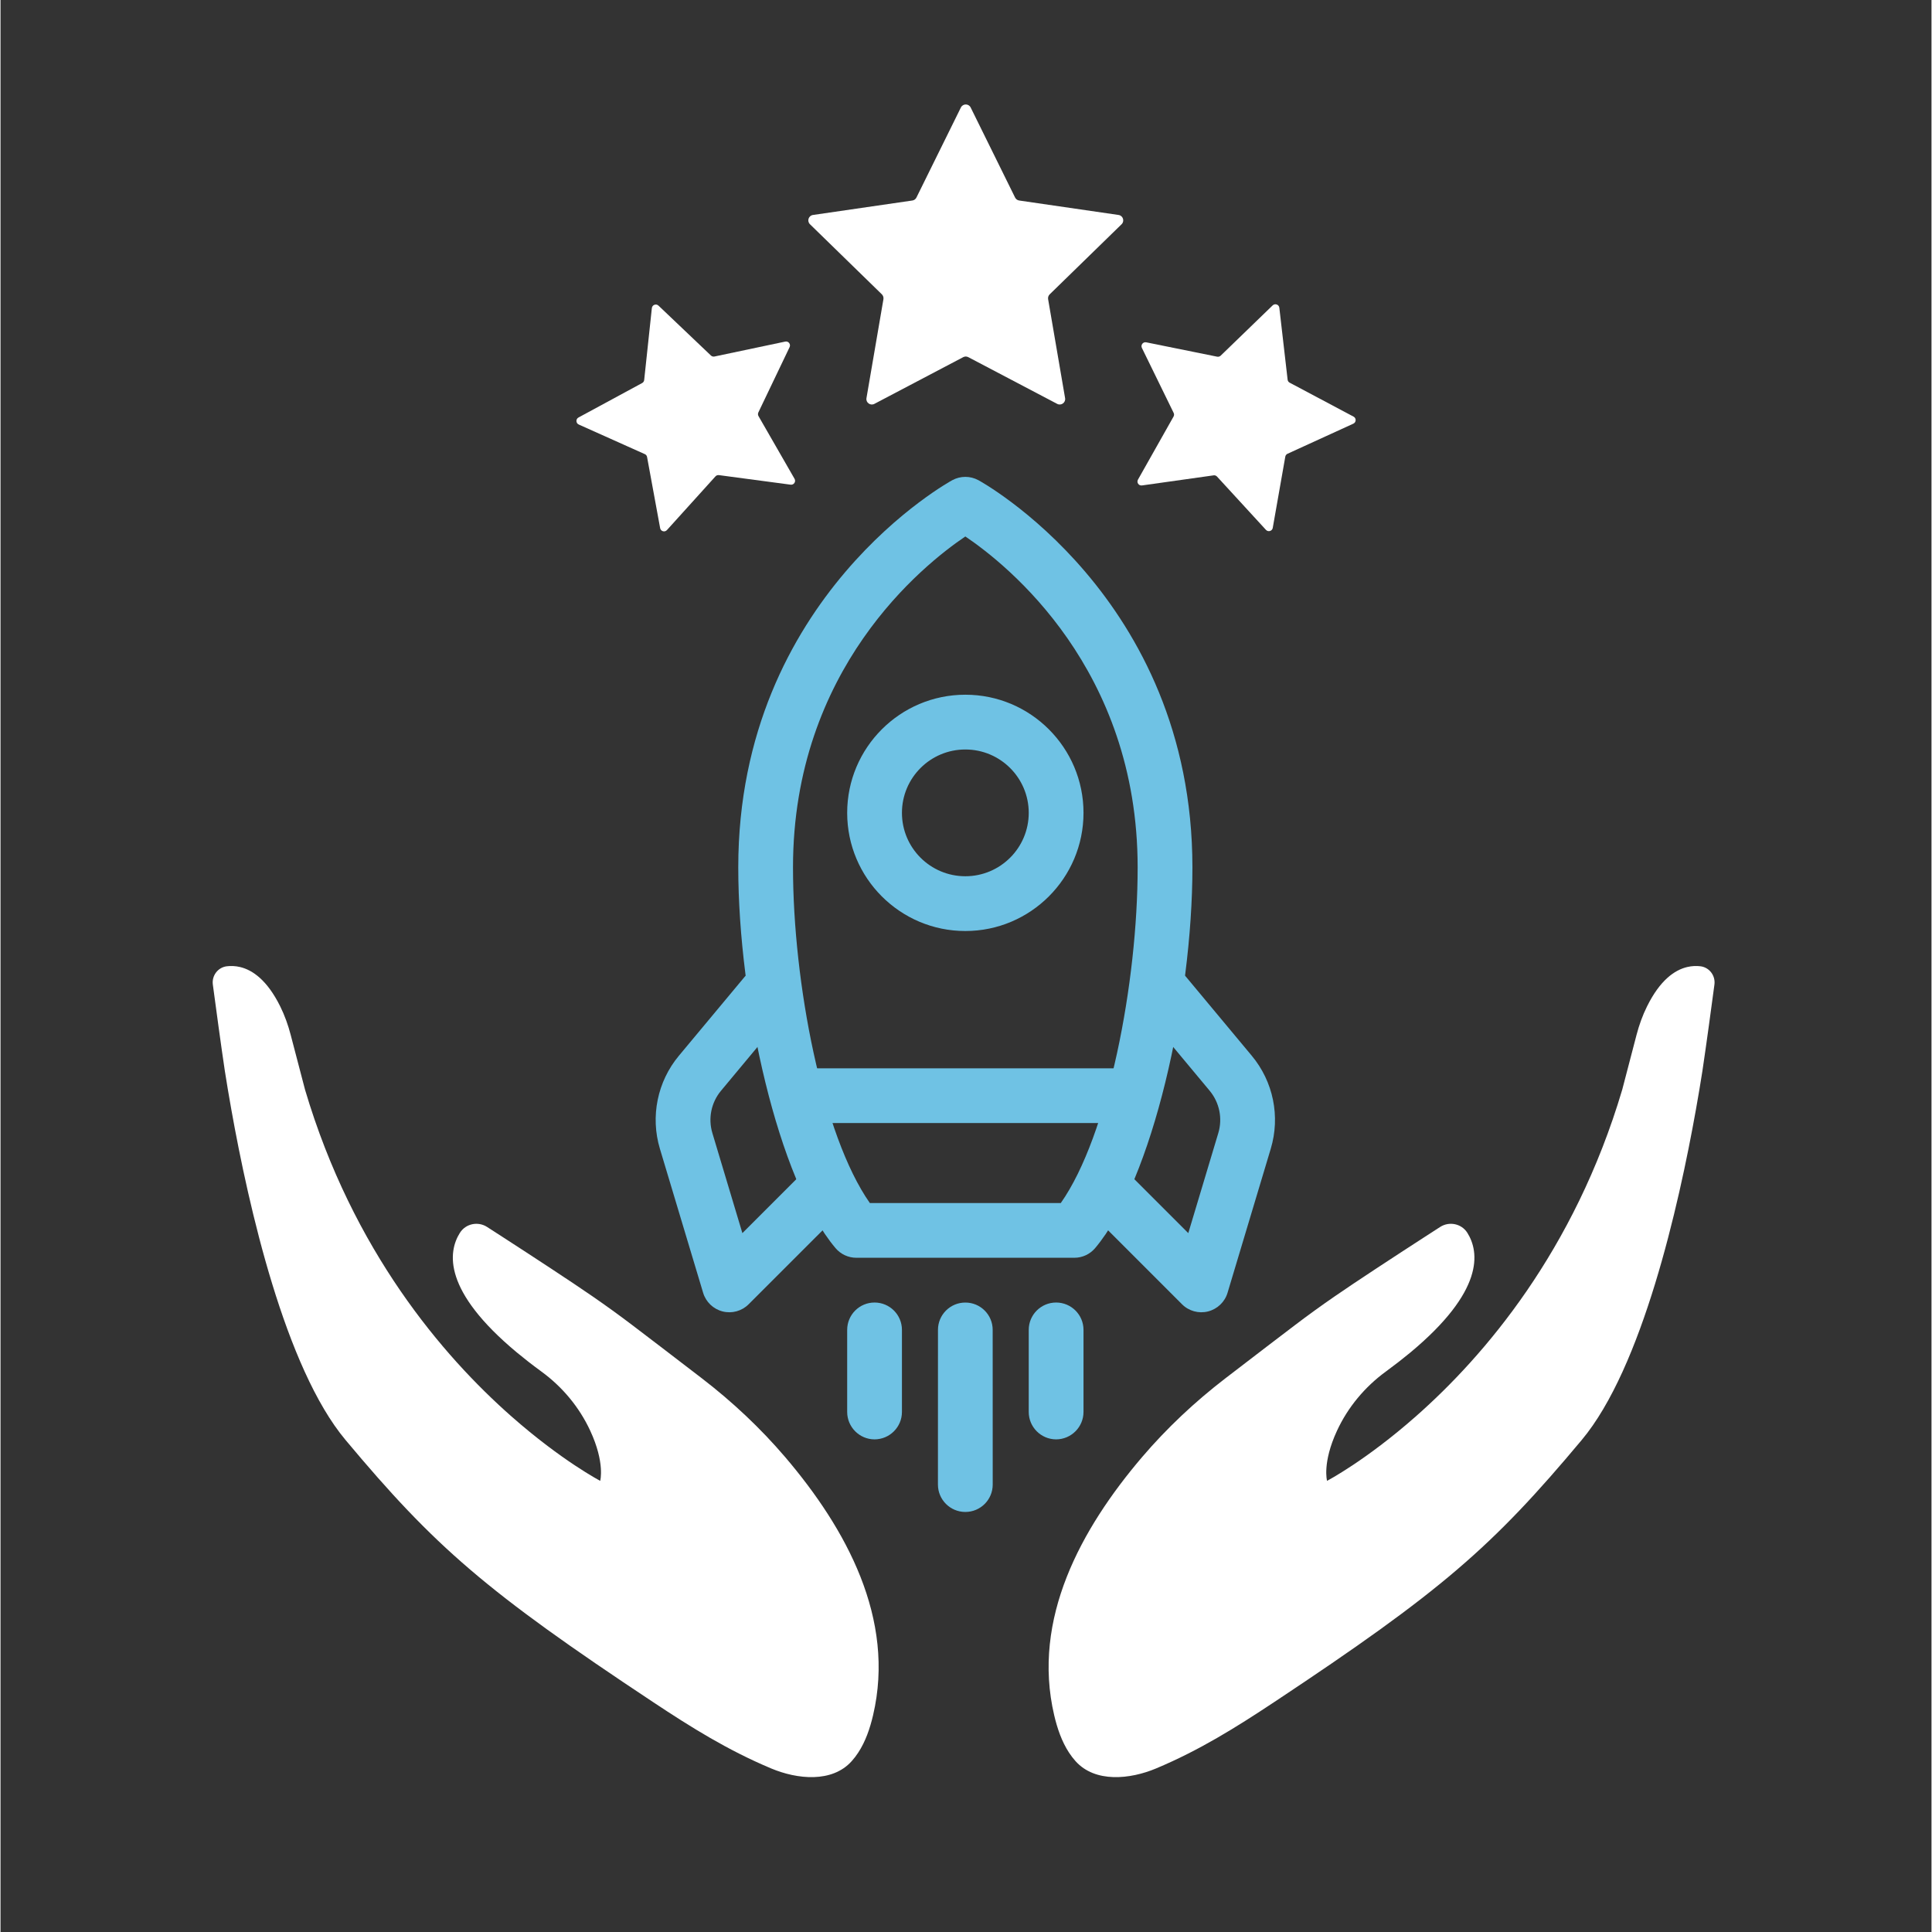 <?xml version="1.0" encoding="UTF-8"?>
<svg xmlns="http://www.w3.org/2000/svg" xmlns:xlink="http://www.w3.org/1999/xlink" width="300" zoomAndPan="magnify" viewBox="0 0 224.88 225" height="300" preserveAspectRatio="xMidYMid meet" version="1.2">
  <rect x="0" y="0" width="224.88" height="225" fill="#333333" stroke="none"/>
  <defs>
    <clipPath id="ef05c97425">
      <path d="M 85 55 L 139 55 L 139 147 L 85 147 Z M 85 55 "></path>
    </clipPath>
    <clipPath id="e08b5026b5">
      <path d="M 42.926 112.496 L 112.363 43.062 L 181.797 112.496 L 112.363 181.934 Z M 42.926 112.496 "></path>
    </clipPath>
    <clipPath id="9d6be947c1">
      <path d="M 42.926 112.496 L 112.363 43.062 L 181.797 112.496 L 112.363 181.934 Z M 42.926 112.496 "></path>
    </clipPath>
    <clipPath id="f2c2d52423">
      <path d="M 98 80 L 127 80 L 127 109 L 98 109 Z M 98 80 "></path>
    </clipPath>
    <clipPath id="40ccd2f301">
      <path d="M 42.926 112.496 L 112.363 43.062 L 181.797 112.496 L 112.363 181.934 Z M 42.926 112.496 "></path>
    </clipPath>
    <clipPath id="9cc7ae6609">
      <path d="M 42.926 112.496 L 112.363 43.062 L 181.797 112.496 L 112.363 181.934 Z M 42.926 112.496 "></path>
    </clipPath>
    <clipPath id="b5ab015038">
      <path d="M 90 124 L 134 124 L 134 131 L 90 131 Z M 90 124 "></path>
    </clipPath>
    <clipPath id="1fa24b5d91">
      <path d="M 42.926 112.496 L 112.363 43.062 L 181.797 112.496 L 112.363 181.934 Z M 42.926 112.496 "></path>
    </clipPath>
    <clipPath id="b6fae517ae">
      <path d="M 42.926 112.496 L 112.363 43.062 L 181.797 112.496 L 112.363 181.934 Z M 42.926 112.496 "></path>
    </clipPath>
    <clipPath id="c231dfad95">
      <path d="M 126 112 L 149 112 L 149 153 L 126 153 Z M 126 112 "></path>
    </clipPath>
    <clipPath id="e9b05bde80">
      <path d="M 42.926 112.496 L 112.363 43.062 L 181.797 112.496 L 112.363 181.934 Z M 42.926 112.496 "></path>
    </clipPath>
    <clipPath id="ea368811ec">
      <path d="M 42.926 112.496 L 112.363 43.062 L 181.797 112.496 L 112.363 181.934 Z M 42.926 112.496 "></path>
    </clipPath>
    <clipPath id="d0754cae96">
      <path d="M 76 112 L 99 112 L 99 153 L 76 153 Z M 76 112 "></path>
    </clipPath>
    <clipPath id="88cc504b45">
      <path d="M 42.926 112.496 L 112.363 43.062 L 181.797 112.496 L 112.363 181.934 Z M 42.926 112.496 "></path>
    </clipPath>
    <clipPath id="53d4420981">
      <path d="M 42.926 112.496 L 112.363 43.062 L 181.797 112.496 L 112.363 181.934 Z M 42.926 112.496 "></path>
    </clipPath>
    <clipPath id="5ebb8c16df">
      <path d="M 98 151 L 105 151 L 105 168 L 98 168 Z M 98 151 "></path>
    </clipPath>
    <clipPath id="b7a4a96011">
      <path d="M 42.926 112.496 L 112.363 43.062 L 181.797 112.496 L 112.363 181.934 Z M 42.926 112.496 "></path>
    </clipPath>
    <clipPath id="0926feabd8">
      <path d="M 42.926 112.496 L 112.363 43.062 L 181.797 112.496 L 112.363 181.934 Z M 42.926 112.496 "></path>
    </clipPath>
    <clipPath id="09fd5df72e">
      <path d="M 109 151 L 116 151 L 116 177 L 109 177 Z M 109 151 "></path>
    </clipPath>
    <clipPath id="0fc5db9df7">
      <path d="M 42.926 112.496 L 112.363 43.062 L 181.797 112.496 L 112.363 181.934 Z M 42.926 112.496 "></path>
    </clipPath>
    <clipPath id="b40a2dcb17">
      <path d="M 42.926 112.496 L 112.363 43.062 L 181.797 112.496 L 112.363 181.934 Z M 42.926 112.496 "></path>
    </clipPath>
    <clipPath id="2bc66222ba">
      <path d="M 119 151 L 127 151 L 127 168 L 119 168 Z M 119 151 "></path>
    </clipPath>
    <clipPath id="412778166e">
      <path d="M 42.926 112.496 L 112.363 43.062 L 181.797 112.496 L 112.363 181.934 Z M 42.926 112.496 "></path>
    </clipPath>
    <clipPath id="df38c93e9a">
      <path d="M 42.926 112.496 L 112.363 43.062 L 181.797 112.496 L 112.363 181.934 Z M 42.926 112.496 "></path>
    </clipPath>
    <clipPath id="2a6cf6b986">
      <path d="M 122 112.5 L 199.617 112.5 L 199.617 206.949 L 122 206.949 Z M 122 112.5 "></path>
    </clipPath>
    <clipPath id="d05d281ba1">
      <path d="M 24.711 112.5 L 102.367 112.5 L 102.367 206.949 L 24.711 206.949 Z M 24.711 112.5 "></path>
    </clipPath>
    <clipPath id="2a916e1969">
      <path d="M 94 12.051 L 131 12.051 L 131 47.281 L 94 47.281 Z M 94 12.051 "></path>
    </clipPath>
    <clipPath id="6741902a73">
      <path d="M 67 35 L 93 35 L 93 62 L 67 62 Z M 67 35 "></path>
    </clipPath>
    <clipPath id="867137c9ba">
      <path d="M 63.578 40.023 L 88.91 30.723 L 97.695 54.648 L 72.363 63.949 Z M 63.578 40.023 "></path>
    </clipPath>
    <clipPath id="996bdca60b">
      <path d="M 63.578 40.023 L 88.91 30.723 L 97.695 54.648 L 72.363 63.949 Z M 63.578 40.023 "></path>
    </clipPath>
    <clipPath id="3e0732fce2">
      <path d="M 132 35 L 158 35 L 158 62 L 132 62 Z M 132 35 "></path>
    </clipPath>
    <clipPath id="2bbebe9b26">
      <path d="M 136.078 30.875 L 161.48 39.977 L 152.887 63.969 L 127.48 54.871 Z M 136.078 30.875 "></path>
    </clipPath>
    <clipPath id="dd9bc3ac19">
      <path d="M 136.078 30.875 L 161.48 39.977 L 152.887 63.969 L 127.48 54.871 Z M 136.078 30.875 "></path>
    </clipPath>
  </defs>
  <g id="1197935a0b">
    <g clip-rule="nonzero" clip-path="url(#ef05c97425)">
      <g clip-rule="nonzero" clip-path="url(#e08b5026b5)">
        <g clip-rule="nonzero" clip-path="url(#9d6be947c1)">
          <path style=" stroke:none;fill-rule:evenodd;fill:#6fc2e4;fill-opacity:1;" d="M 113.891 55.926 C 112.938 55.406 111.789 55.406 110.836 55.926 C 110.836 55.926 85.918 69.414 85.918 101.008 C 85.918 116.578 90.559 137.422 97.238 145.348 C 97.844 146.066 98.738 146.484 99.676 146.48 L 125.047 146.48 C 125.988 146.484 126.879 146.066 127.484 145.348 C 134.168 137.422 138.809 116.578 138.809 101.008 C 138.805 69.414 113.891 55.926 113.891 55.926 Z M 112.367 62.48 C 117.293 65.805 132.43 77.895 132.43 101.008 C 132.434 114.41 129.02 132.223 123.48 140.105 C 123.48 140.105 101.242 140.105 101.242 140.105 C 95.711 132.223 92.293 114.41 92.293 101.008 C 92.293 77.895 107.438 65.801 112.359 62.48 Z M 112.367 62.48 "></path>
        </g>
      </g>
    </g>
    <g clip-rule="nonzero" clip-path="url(#f2c2d52423)">
      <g clip-rule="nonzero" clip-path="url(#40ccd2f301)">
        <g clip-rule="nonzero" clip-path="url(#9cc7ae6609)">
          <path style=" stroke:none;fill-rule:evenodd;fill:#6fc2e4;fill-opacity:1;" d="M 112.363 80.906 C 104.77 80.906 98.602 87.074 98.602 94.664 C 98.602 102.258 104.77 108.426 112.363 108.426 C 119.957 108.426 126.125 102.258 126.125 94.664 C 126.125 87.074 119.957 80.906 112.363 80.906 Z M 112.363 87.285 C 116.438 87.285 119.746 90.59 119.746 94.664 C 119.746 98.742 116.438 102.047 112.363 102.047 C 108.285 102.047 104.98 98.742 104.98 94.664 C 104.98 90.59 108.285 87.285 112.363 87.285 Z M 112.363 87.285 "></path>
        </g>
      </g>
    </g>
    <g clip-rule="nonzero" clip-path="url(#b5ab015038)">
      <g clip-rule="nonzero" clip-path="url(#1fa24b5d91)">
        <g clip-rule="nonzero" clip-path="url(#b6fae517ae)">
          <path style=" stroke:none;fill-rule:evenodd;fill:#6fc2e4;fill-opacity:1;" d="M 130.625 124.414 L 94.102 124.414 C 92.348 124.414 90.914 125.848 90.914 127.602 C 90.914 129.363 92.344 130.789 94.105 130.789 L 130.621 130.789 C 132.383 130.789 133.809 129.363 133.809 127.602 C 133.809 125.848 132.379 124.414 130.625 124.414 Z M 130.625 124.414 "></path>
        </g>
      </g>
    </g>
    <g clip-rule="nonzero" clip-path="url(#c231dfad95)">
      <g clip-rule="nonzero" clip-path="url(#e9b05bde80)">
        <g clip-rule="nonzero" clip-path="url(#ea368811ec)">
          <path style=" stroke:none;fill-rule:evenodd;fill:#6fc2e4;fill-opacity:1;" d="M 133.172 117.852 C 133.172 117.852 137.688 123.273 140.816 127.027 C 141.957 128.398 142.336 130.246 141.824 131.953 L 138.328 143.609 C 138.328 143.609 131.531 136.812 131.531 136.812 C 130.285 135.566 128.266 135.566 127.023 136.812 C 125.777 138.055 125.777 140.074 127.023 141.32 L 137.594 151.891 C 138.387 152.688 139.543 153.004 140.625 152.73 C 141.715 152.453 142.582 151.629 142.902 150.551 C 142.902 150.551 146.074 139.98 147.93 133.789 C 149.062 130.031 148.23 125.957 145.715 122.945 C 142.586 119.191 138.07 113.766 138.07 113.766 C 136.941 112.414 134.93 112.23 133.582 113.359 C 132.227 114.488 132.043 116.496 133.172 117.852 Z M 133.172 117.852 "></path>
        </g>
      </g>
    </g>
    <g clip-rule="nonzero" clip-path="url(#d0754cae96)">
      <g clip-rule="nonzero" clip-path="url(#88cc504b45)">
        <g clip-rule="nonzero" clip-path="url(#53d4420981)">
          <path style=" stroke:none;fill-rule:evenodd;fill:#6fc2e4;fill-opacity:1;" d="M 86.656 113.766 C 86.656 113.766 82.137 119.191 79.008 122.945 C 76.496 125.957 75.664 130.031 76.793 133.789 C 78.652 139.98 81.824 150.551 81.824 150.551 C 82.145 151.629 83.008 152.453 84.098 152.73 C 85.184 153.004 86.336 152.688 87.129 151.891 L 97.703 141.32 C 98.945 140.074 98.945 138.055 97.703 136.812 C 96.457 135.566 94.438 135.566 93.195 136.812 L 86.398 143.609 L 82.902 131.953 C 82.391 130.246 82.766 128.398 83.91 127.027 C 87.039 123.273 91.551 117.852 91.551 117.852 C 92.684 116.496 92.5 114.488 91.145 113.359 C 89.793 112.23 87.781 112.414 86.656 113.766 Z M 86.656 113.766 "></path>
        </g>
      </g>
    </g>
    <g clip-rule="nonzero" clip-path="url(#5ebb8c16df)">
      <g clip-rule="nonzero" clip-path="url(#b7a4a96011)">
        <g clip-rule="nonzero" clip-path="url(#0926feabd8)">
          <path style=" stroke:none;fill-rule:evenodd;fill:#6fc2e4;fill-opacity:1;" d="M 98.602 154.879 L 98.602 164.438 C 98.605 166.195 100.031 167.625 101.789 167.629 C 103.551 167.625 104.977 166.195 104.98 164.438 L 104.98 154.879 C 104.98 153.117 103.551 151.691 101.789 151.691 C 100.027 151.691 98.602 153.117 98.602 154.879 Z M 98.602 154.879 "></path>
        </g>
      </g>
    </g>
    <g clip-rule="nonzero" clip-path="url(#09fd5df72e)">
      <g clip-rule="nonzero" clip-path="url(#0fc5db9df7)">
        <g clip-rule="nonzero" clip-path="url(#b40a2dcb17)">
          <path style=" stroke:none;fill-rule:evenodd;fill:#6fc2e4;fill-opacity:1;" d="M 109.176 154.879 L 109.172 172.895 C 109.172 174.656 110.602 176.082 112.363 176.082 C 114.125 176.082 115.551 174.656 115.551 172.895 L 115.547 154.879 C 115.551 153.121 114.121 151.691 112.363 151.695 C 110.605 151.691 109.172 153.121 109.176 154.879 Z M 109.176 154.879 "></path>
        </g>
      </g>
    </g>
    <g clip-rule="nonzero" clip-path="url(#2bc66222ba)">
      <g clip-rule="nonzero" clip-path="url(#412778166e)">
        <g clip-rule="nonzero" clip-path="url(#df38c93e9a)">
          <path style=" stroke:none;fill-rule:evenodd;fill:#6fc2e4;fill-opacity:1;" d="M 119.746 154.879 L 119.746 164.438 C 119.746 166.195 121.176 167.625 122.934 167.629 C 124.691 167.625 126.121 166.195 126.125 164.438 L 126.125 154.879 C 126.125 153.117 124.695 151.691 122.934 151.691 C 121.172 151.691 119.746 153.117 119.746 154.879 Z M 119.746 154.879 "></path>
        </g>
      </g>
    </g>
    <g clip-rule="nonzero" clip-path="url(#2a6cf6b986)">
      <path style=" stroke:none;fill-rule:nonzero;fill:#ffffff;fill-opacity:1;" d="M 199.602 114.66 C 199.441 115.871 199.199 117.68 198.934 119.594 C 198.691 121.348 198.43 123.195 198.199 124.746 C 198.195 124.762 198.191 124.777 198.191 124.793 C 197.992 126.07 197.742 127.566 197.445 129.23 C 195.434 140.5 191.188 159.285 184.145 167.703 C 173.73 180.156 167.785 185.332 148.316 198.234 C 143.883 201.176 139.605 203.844 134.586 205.949 C 131.547 207.227 127.48 207.648 125.199 205.105 C 124.922 204.793 124.668 204.465 124.441 204.117 C 123.586 202.812 123.07 201.285 122.711 199.758 C 120.074 188.523 125.852 178.02 132.941 169.699 C 135.836 166.309 139.098 163.25 142.633 160.531 C 146.441 157.605 149.012 155.641 150.734 154.336 C 152.254 153.18 153.801 152.062 155.375 150.977 C 157.887 149.238 162.551 146.195 165.762 144.117 C 166.48 143.652 167.121 143.234 167.652 142.895 C 168.723 142.203 170.16 142.504 170.832 143.582 C 172.227 145.812 172.828 150.336 164.168 157.531 C 163.316 158.234 162.375 158.969 161.34 159.727 C 158.895 161.512 156.918 163.875 155.645 166.625 C 153.91 170.375 154.488 172.457 154.488 172.457 C 154.488 172.457 158.957 170.129 164.844 164.938 C 172.805 157.914 183.285 145.695 188.863 126.906 C 188.883 126.836 189.992 122.59 190.531 120.52 C 190.832 119.375 191.23 118.254 191.758 117.195 C 193.273 114.137 194.977 112.965 196.426 112.621 C 196.984 112.488 197.508 112.477 197.965 112.531 C 199.008 112.652 199.738 113.621 199.602 114.66 "></path>
    </g>
    <g clip-rule="nonzero" clip-path="url(#d05d281ba1)">
      <path style=" stroke:none;fill-rule:nonzero;fill:#ffffff;fill-opacity:1;" d="M 24.727 114.66 C 24.887 115.871 25.129 117.68 25.395 119.594 C 25.637 121.348 25.895 123.195 26.129 124.746 C 26.133 124.762 26.133 124.777 26.137 124.793 C 26.336 126.07 26.586 127.566 26.883 129.23 C 28.895 140.5 33.137 159.285 40.184 167.703 C 50.598 180.156 56.539 185.332 76.012 198.234 C 80.445 201.176 84.723 203.844 89.742 205.949 C 92.781 207.227 96.848 207.648 99.125 205.105 C 99.406 204.793 99.656 204.465 99.883 204.117 C 100.742 202.812 101.258 201.285 101.617 199.758 C 104.254 188.523 98.477 178.02 91.387 169.699 C 88.492 166.309 85.23 163.25 81.695 160.531 C 77.887 157.605 75.312 155.641 73.594 154.336 C 72.074 153.18 70.523 152.062 68.953 150.977 C 66.441 149.238 61.777 146.195 58.566 144.117 C 57.848 143.652 57.203 143.234 56.672 142.895 C 55.605 142.203 54.168 142.504 53.496 143.582 C 52.098 145.812 51.5 150.336 60.16 157.531 C 61.012 158.234 61.949 158.969 62.988 159.727 C 65.434 161.512 67.406 163.875 68.68 166.625 C 70.418 170.375 69.84 172.457 69.84 172.457 C 69.84 172.457 65.371 170.129 59.484 164.938 C 51.523 157.914 41.039 145.695 35.465 126.906 C 35.445 126.836 34.336 122.59 33.793 120.52 C 33.496 119.375 33.094 118.254 32.57 117.195 C 31.051 114.137 29.348 112.965 27.902 112.621 C 27.344 112.488 26.82 112.477 26.363 112.531 C 25.32 112.652 24.59 113.621 24.727 114.66 "></path>
    </g>
    <g clip-rule="nonzero" clip-path="url(#2a916e1969)">
      <path style=" stroke:none;fill-rule:nonzero;fill:#ffffff;fill-opacity:1;" d="M 122.188 34.277 C 122.035 34.426 121.969 34.637 122.004 34.844 L 123.98 46.367 C 124.07 46.883 123.523 47.281 123.059 47.035 L 112.707 41.594 C 112.523 41.496 112.301 41.496 112.117 41.594 L 101.77 47.035 C 101.301 47.281 100.758 46.883 100.848 46.367 L 102.824 34.844 C 102.859 34.637 102.789 34.426 102.641 34.277 L 94.27 26.117 C 93.891 25.75 94.098 25.109 94.621 25.035 L 106.191 23.352 C 106.398 23.324 106.578 23.191 106.668 23.004 L 111.844 12.52 C 112.078 12.047 112.75 12.047 112.984 12.52 L 118.156 23.004 C 118.25 23.191 118.43 23.324 118.637 23.352 L 130.207 25.035 C 130.727 25.109 130.938 25.75 130.559 26.117 Z M 122.188 34.277 "></path>
    </g>
    <g clip-rule="nonzero" clip-path="url(#6741902a73)">
      <g clip-rule="nonzero" clip-path="url(#867137c9ba)">
        <g clip-rule="nonzero" clip-path="url(#996bdca60b)">
          <path style=" stroke:none;fill-rule:nonzero;fill:#ffffff;fill-opacity:1;" d="M 88.258 48.031 C 88.195 48.168 88.199 48.324 88.273 48.457 L 92.473 55.762 C 92.664 56.09 92.395 56.496 92.016 56.445 L 83.664 55.332 C 83.516 55.312 83.363 55.367 83.262 55.48 L 77.613 61.73 C 77.359 62.016 76.891 61.883 76.82 61.508 L 75.297 53.219 C 75.27 53.07 75.172 52.945 75.035 52.887 L 67.344 49.441 C 66.996 49.289 66.977 48.801 67.312 48.621 L 74.723 44.609 C 74.855 44.539 74.945 44.406 74.961 44.258 L 75.855 35.879 C 75.898 35.5 76.352 35.332 76.629 35.594 L 82.734 41.402 C 82.844 41.508 82.996 41.551 83.145 41.52 L 91.391 39.781 C 91.762 39.703 92.059 40.086 91.895 40.43 Z M 88.258 48.031 "></path>
        </g>
      </g>
    </g>
    <g clip-rule="nonzero" clip-path="url(#3e0732fce2)">
      <g clip-rule="nonzero" clip-path="url(#2bbebe9b26)">
        <g clip-rule="nonzero" clip-path="url(#dd9bc3ac19)">
          <path style=" stroke:none;fill-rule:nonzero;fill:#ffffff;fill-opacity:1;" d="M 149.887 52.844 C 149.75 52.906 149.652 53.031 149.625 53.18 L 148.164 61.48 C 148.098 61.852 147.633 61.988 147.375 61.711 L 141.676 55.504 C 141.574 55.391 141.426 55.336 141.277 55.359 L 132.93 56.535 C 132.555 56.586 132.281 56.188 132.469 55.855 L 136.609 48.516 C 136.684 48.387 136.691 48.227 136.625 48.09 L 132.926 40.52 C 132.758 40.176 133.055 39.793 133.43 39.867 L 141.688 41.539 C 141.836 41.57 141.988 41.523 142.098 41.422 L 148.156 35.562 C 148.43 35.301 148.887 35.465 148.93 35.84 L 149.895 44.215 C 149.91 44.363 150 44.496 150.133 44.566 L 157.574 48.52 C 157.91 48.695 157.895 49.184 157.551 49.34 Z M 149.887 52.844 "></path>
        </g>
      </g>
    </g>
  </g>
</svg>
